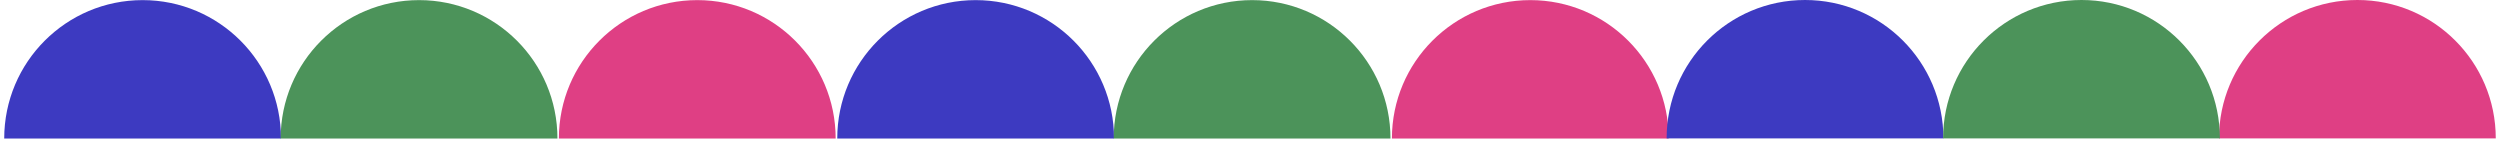 <svg width="491" height="28" viewBox="0 0 491 28" fill="none" xmlns="http://www.w3.org/2000/svg">
<path d="M300.555 0.022C285.548 0.022 273.372 12.191 273.372 27.205L327.732 27.205C327.732 12.191 315.563 0.022 300.555 0.022Z" fill="#DF3F84"/>
<path d="M191.62 0.022C176.613 0.022 164.437 12.191 164.437 27.205L218.797 27.205C218.797 12.191 206.628 0.022 191.62 0.022Z" fill="#3D3AC1"/>
<path d="M245.915 0.022C230.908 0.022 218.731 12.191 218.731 27.205L273.091 27.205C273.091 12.191 260.922 0.022 245.915 0.022Z" fill="#4C935A"/>
<path d="M136.947 0.022C121.94 0.022 109.763 12.191 109.763 27.205L164.123 27.205C164.123 12.191 151.954 0.022 136.947 0.022Z" fill="#DF3F84"/>
<path d="M28.012 0.022C13.005 0.022 0.828 12.191 0.828 27.205L55.188 27.205C55.188 12.191 43.019 0.022 28.012 0.022Z" fill="#3D3AC1"/>
<path d="M82.306 0.022C67.299 0.022 55.122 12.191 55.122 27.205L109.482 27.205C109.482 12.191 97.313 0.022 82.306 0.022Z" fill="#4C935A"/>
<path d="M462.993 7.19113e-07C447.985 1.37509e-06 435.809 12.169 435.809 27.184L490.169 27.184C490.169 12.169 478 6.31307e-08 462.993 7.19113e-07Z" fill="#DF3F84"/>
<path d="M354.509 7.19113e-07C339.502 1.37509e-06 327.325 12.169 327.325 27.184L381.685 27.184C381.685 12.169 369.516 6.31307e-08 354.509 7.19113e-07Z" fill="#3D3AC1"/>
<path d="M408.807 7.19113e-07C393.8 1.37509e-06 381.623 12.169 381.623 27.184L435.983 27.184C435.983 12.169 423.814 6.31307e-08 408.807 7.19113e-07Z" fill="#4C935A"/>
</svg>

